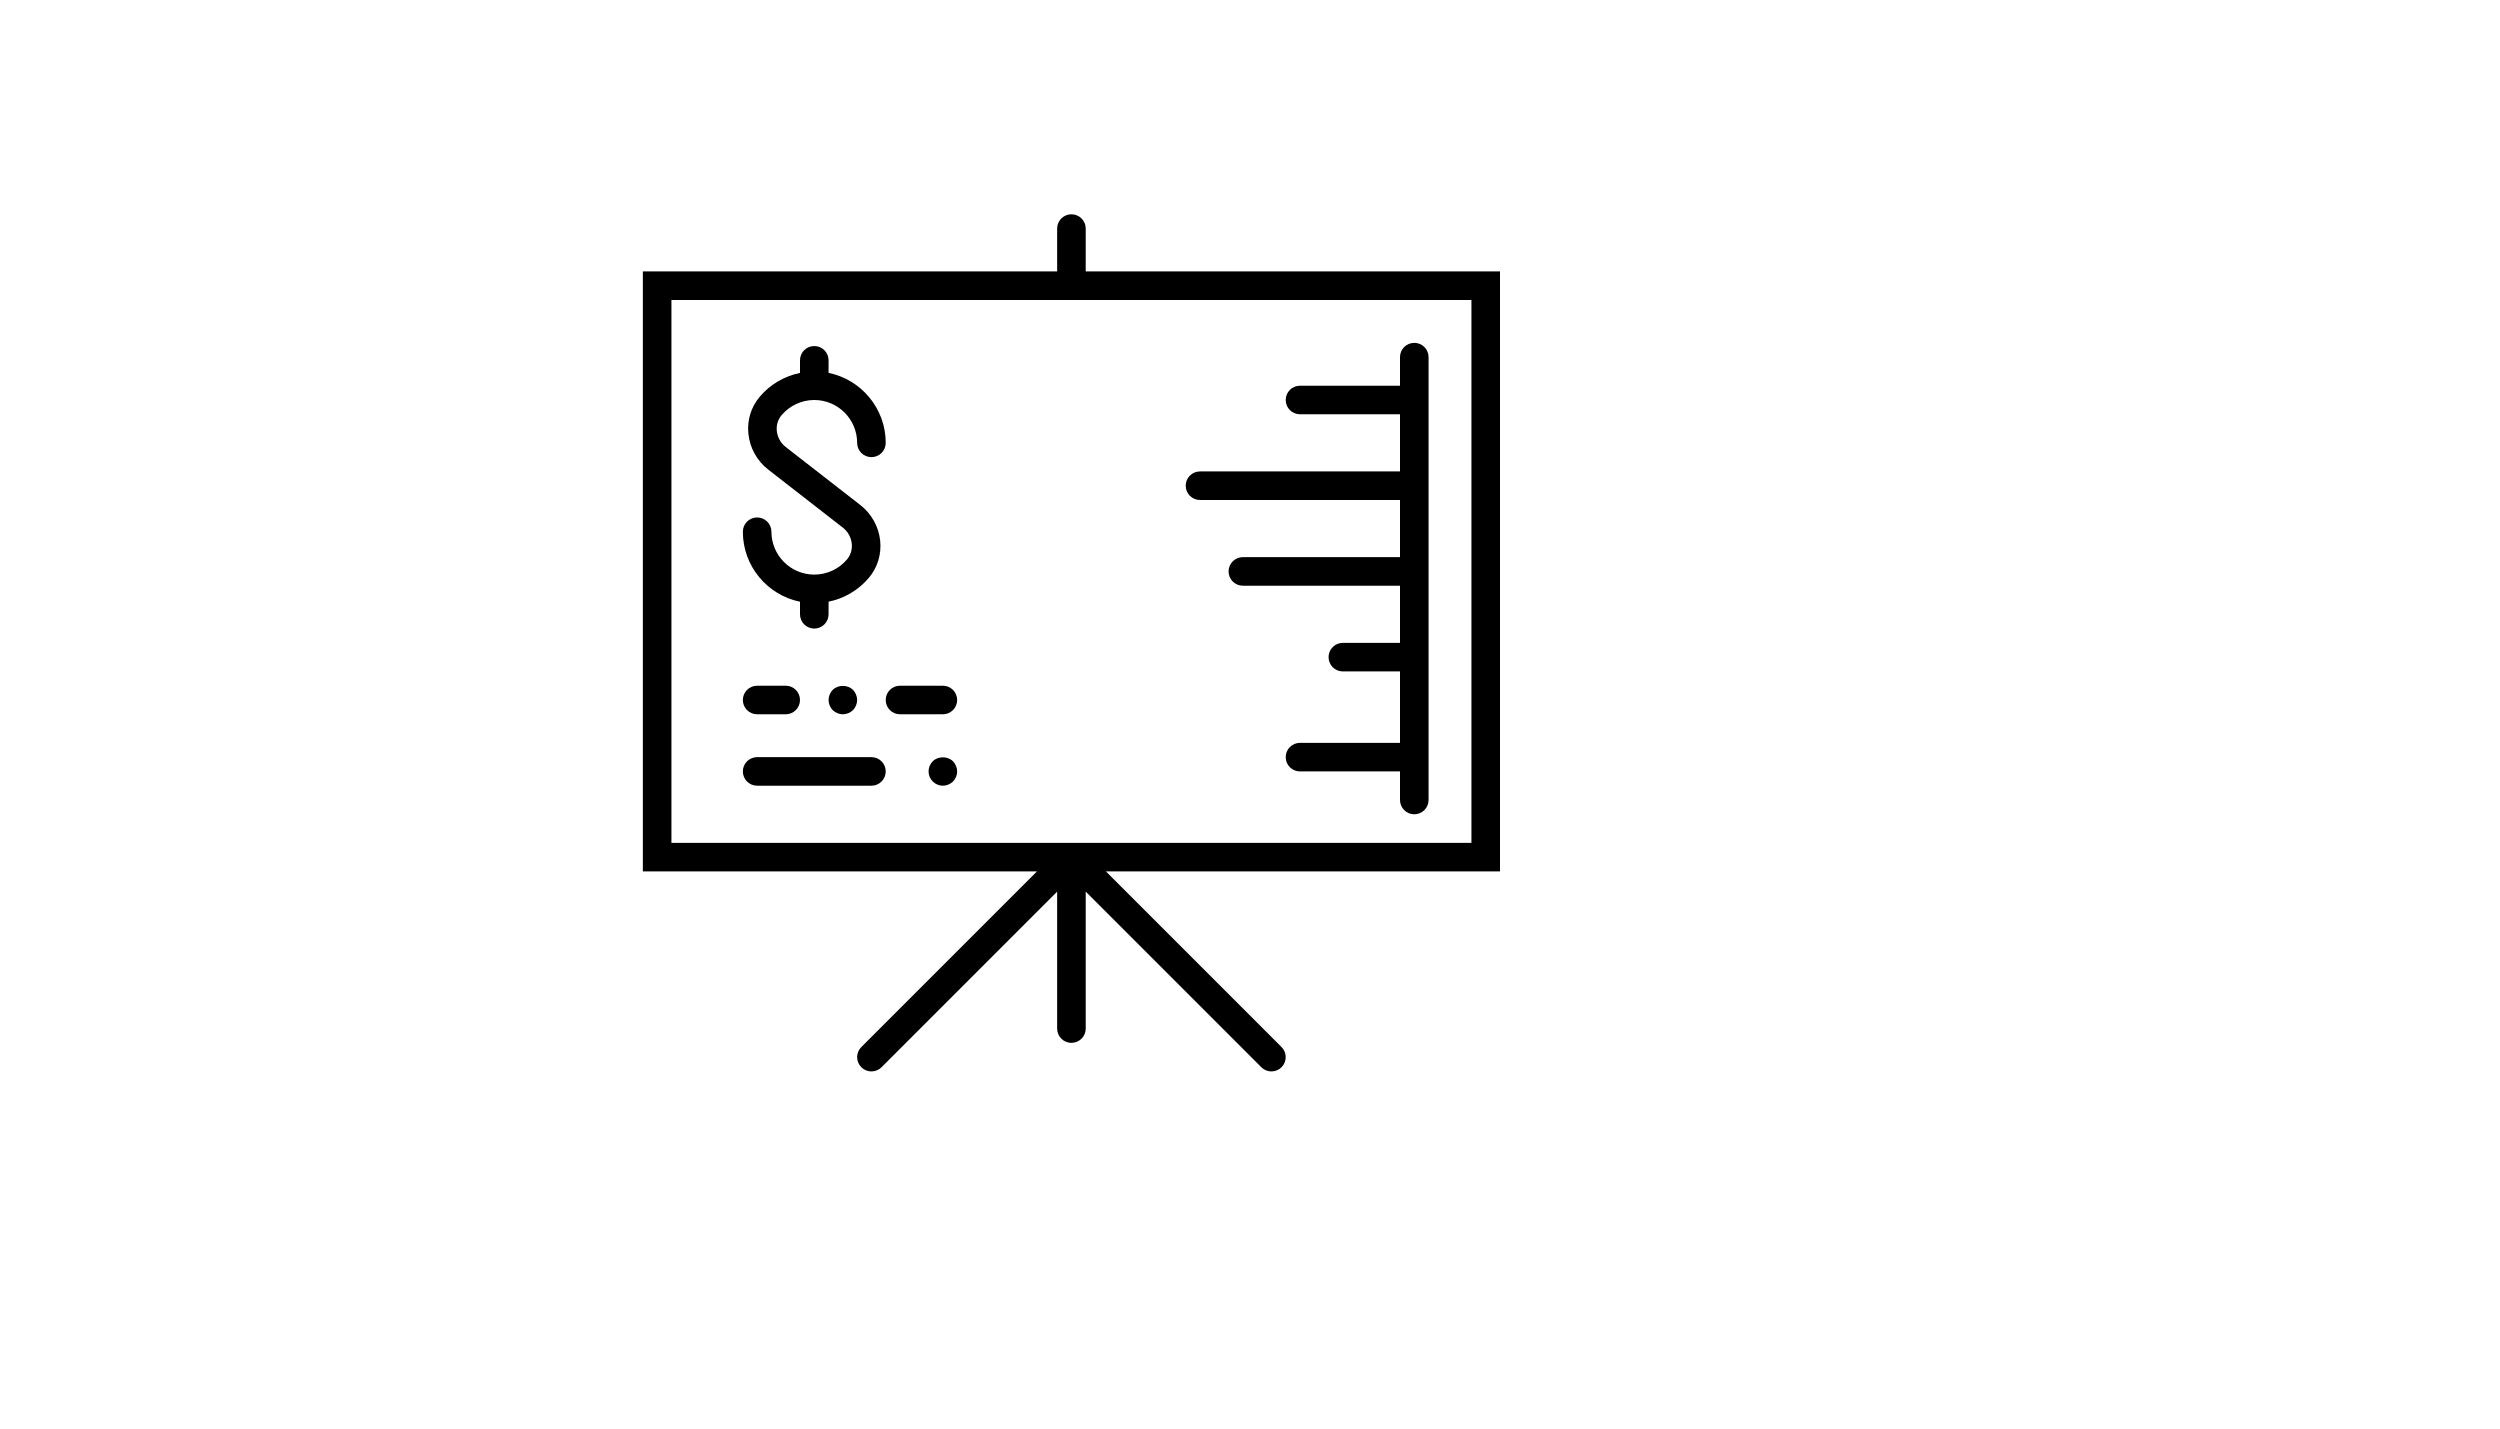 <svg xmlns="http://www.w3.org/2000/svg" version="1.1" xmlns:xlink="http://www.w3.org/1999/xlink" width="100%" height="100%" id="svgWorkerArea" viewBox="-25 -25 875 500" xmlns:idraw="https://idraw.muisca.co" style="background: white;"><defs id="defsdoc"><pattern id="patternBool" x="0" y="0" width="10" height="10" patternUnits="userSpaceOnUse" patternTransform="rotate(35)"><circle cx="5" cy="5" r="4" style="stroke: none;fill: #ff000070;"></circle></pattern></defs><g id="fileImp-591732401" class="cosito"><path id="pathImp-651944777" class="grouped" d="M500 70C500 70 355 70 355 70 355 70 355 55 355 55 355 52.235 352.765 50 350 50 347.235 50 345 52.235 345 55 345 55 345 70 345 70 345 70 200 70 200 70 200 70 200 280 200 280 200 280 337.93 280 337.93 280 337.93 280 276.465 341.465 276.465 341.465 274.51 343.42 274.51 346.58 276.465 348.535 277.44 349.51 278.72 350 280 350 281.28 350 282.56 349.51 283.535 348.535 283.535 348.535 345 287.07 345 287.07 345 287.07 345 335 345 335 345 337.765 347.235 340 350 340 352.765 340 355 337.765 355 335 355 335 355 287.07 355 287.07 355 287.07 416.465 348.535 416.465 348.535 417.44 349.51 418.72 350 420 350 421.28 350 422.56 349.51 423.535 348.535 425.49 346.58 425.49 343.42 423.535 341.465 423.535 341.465 362.07 280 362.07 280 362.07 280 500 280 500 280 500 280 500 70 500 70 500 70 500 70 500 70M490 270C490 270 210 270 210 270 210 270 210 80 210 80 210 80 490 80 490 80 490 80 490 270 490 270 490 270 490 270 490 270"></path><path id="pathImp-937387856" class="grouped" d="M255 185.61C255 185.61 255 190 255 190 255 192.765 257.235 195 260 195 262.765 195 265 192.765 265 190 265 190 265 185.59 265 185.59 270.455 184.48 275.43 181.585 279.09 177.25 282.145 173.635 283.56 169.015 283.06 164.23 282.545 159.34 280.03 154.8 276.145 151.785 276.145 151.785 249.995 131.445 249.995 131.445 248.245 130.085 247.115 128.04 246.885 125.845 246.675 123.8 247.26 121.84 248.545 120.325 251.4 116.94 255.575 115 260 115 268.27 115 275 121.73 275 130 275 132.765 277.235 135 280 135 282.765 135 285 132.765 285 130 285 117.93 276.395 107.83 265 105.505 265 105.505 265 101.115 265 101.115 265 98.35 262.765 96.115 260 96.115 257.235 96.115 255 98.35 255 101.115 255 101.115 255 105.525 255 105.525 249.545 106.635 244.57 109.525 240.91 113.86 237.855 117.475 236.445 122.09 236.94 126.875 237.45 131.77 239.965 136.31 243.855 139.335 243.855 139.335 270.005 159.675 270.005 159.675 271.755 161.03 272.885 163.075 273.115 165.27 273.325 167.315 272.74 169.28 271.455 170.795 268.6 174.175 264.425 176.11 260 176.11 251.73 176.11 245 169.38 245 161.11 245 158.345 242.765 156.11 240 156.11 237.235 156.11 235 158.345 235 161.11 235 173.185 243.605 183.285 255 185.61 255 185.61 255 185.61 255 185.61"></path><path id="pathImp-90313359" class="grouped" d="M395 150C395 150 465 150 465 150 465 150 465 170 465 170 465 170 410 170 410 170 407.235 170 405 172.235 405 175 405 177.765 407.235 180 410 180 410 180 465 180 465 180 465 180 465 200 465 200 465 200 445 200 445 200 442.235 200 440 202.235 440 205 440 207.765 442.235 210 445 210 445 210 465 210 465 210 465 210 465 235 465 235 465 235 430 235 430 235 427.235 235 425 237.235 425 240 425 242.765 427.235 245 430 245 430 245 465 245 465 245 465 245 465 255 465 255 465 257.765 467.235 260 470 260 472.765 260 475 257.765 475 255 475 255 475 100 475 100 475 97.235 472.765 95 470 95 467.235 95 465 97.235 465 100 465 100 465 110 465 110 465 110 430 110 430 110 427.235 110 425 112.235 425 115 425 117.765 427.235 120 430 120 430 120 465 120 465 120 465 120 465 140 465 140 465 140 395 140 395 140 392.235 140 390 142.235 390 145 390 147.765 392.235 150 395 150 395 150 395 150 395 150"></path><path id="pathImp-442900364" class="grouped" d="M280 240C280 240 240 240 240 240 237.235 240 235 242.235 235 245 235 247.765 237.235 250 240 250 240 250 280 250 280 250 282.765 250 285 247.765 285 245 285 242.235 282.765 240 280 240 280 240 280 240 280 240"></path><path id="pathImp-810724814" class="grouped" d="M301.45 241.45C300.545 242.395 300 243.645 300 245 300 246.35 300.545 247.6 301.45 248.5 302.395 249.45 303.645 250 305 250 306.3 250 307.6 249.45 308.55 248.55 309.45 247.6 310 246.3 310 245 310 243.7 309.45 242.395 308.55 241.45 306.7 239.6 303.3 239.6 301.45 241.45 301.45 241.45 301.45 241.45 301.45 241.45"></path><path id="pathImp-175016948" class="grouped" d="M305 215C305 215 290 215 290 215 287.235 215 285 217.235 285 220 285 222.765 287.235 225 290 225 290 225 305 225 305 225 307.765 225 310 222.765 310 220 310 217.235 307.765 215 305 215 305 215 305 215 305 215"></path><path id="pathImp-569823795" class="grouped" d="M240 225C240 225 250 225 250 225 252.765 225 255 222.765 255 220 255 217.235 252.765 215 250 215 250 215 240 215 240 215 237.235 215 235 217.235 235 220 235 222.765 237.235 225 240 225 240 225 240 225 240 225"></path><path id="pathImp-549512290" class="grouped" d="M266.45 216.45C265.545 217.395 265 218.7 265 220 265 221.35 265.545 222.6 266.45 223.55 267.395 224.45 268.7 225 270 225 271.3 225 272.6 224.45 273.55 223.55 274.45 222.6 275 221.3 275 220 275 218.7 274.45 217.395 273.55 216.45 271.65 214.6 268.35 214.6 266.45 216.45 266.45 216.45 266.45 216.45 266.45 216.45"></path></g></svg>